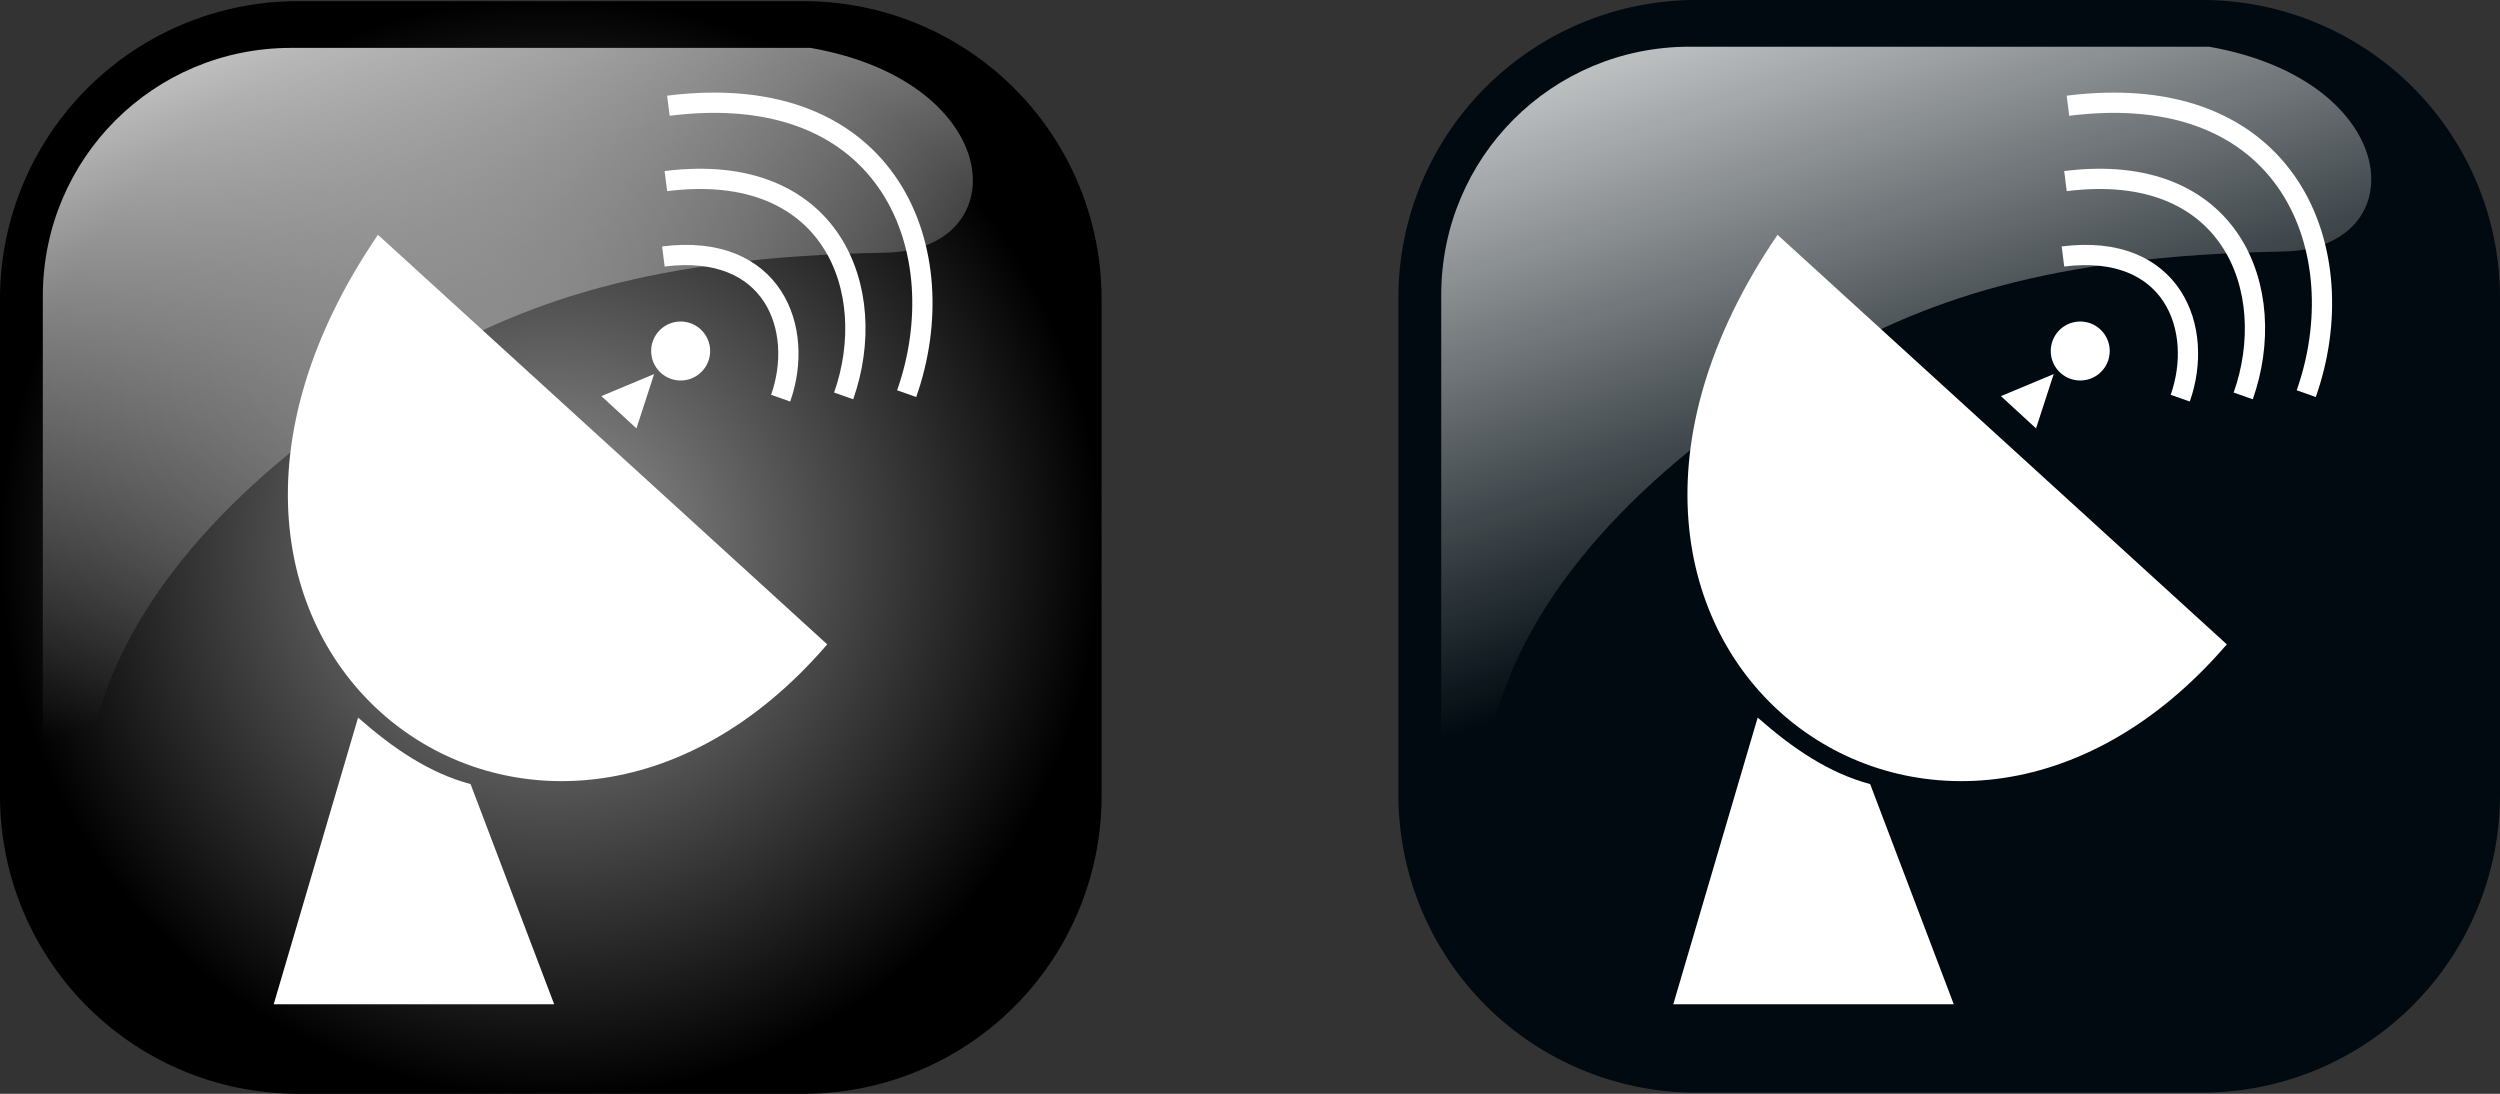 <?xml version="1.0" encoding="UTF-8" standalone="no"?>
<svg viewBox="0 0 607.324 265.717" xmlns="http://www.w3.org/2000/svg" xmlns:xlink="http://www.w3.org/1999/xlink">
<rect x="0" y="0" width="607.324" height="265.717" fill="#333333" stroke="none"/>
<defs>
<linearGradient id="linearGradient2555">
<stop offset="0" stop-color="#fff"/>
<stop offset="1" stop-color="#fff" stop-opacity="0"/>
</linearGradient>
<linearGradient gradientTransform="matrix(-1.206,0,0,1.206,27.839,-8.345)" gradientUnits="userSpaceOnUse" id="linearGradient86387" x1="-344.153" x2="-395.849" xlink:href="#linearGradient2555" y1="274.711" y2="425.4"/>
<linearGradient gradientTransform="matrix(-1.206,0,0,1.206,367.553,-8.631)" gradientUnits="userSpaceOnUse" id="linearGradient86385" x1="-344.153" x2="-395.849" xlink:href="#linearGradient2555" y1="274.711" y2="425.4"/>
<radialGradient cx="-510.143" cy="498.219" gradientUnits="userSpaceOnUse" id="radialGradient86383" r="133.805">
<stop offset="0" stop-color="#959595"/>
<stop offset="1"/>
</radialGradient>
</defs>
<g transform="translate(-376.338,-365.218)">
<path d="m-571.587,365.504h122.888a72.361,72.361 0 0,1 72.361,72.361v120.709a72.361,72.361 0 0,1 -72.361,72.361h-122.888a72.361,72.361 0 0,1 -72.361-72.361v-120.709a72.361,72.361 0 0,1 72.361-72.361" fill="url(#radialGradient86383)" fill-rule="evenodd" transform="scale(-1,1)"/>
<path d="m573.245,376.851h-126.204c-33.407,0-60.301,26.894-60.301,60.301v122.135c1.081,26.077 5.241,9.592 13.158-19.287 9.202-33.562 39.168-62.896 75.662-84.88 27.855-16.78 59.033-27.494 115.785-28.514 32.186-.578 29.345-41.435-18.1-49.755z" fill="url(#linearGradient86387)" fill-rule="evenodd"/>
<path d="m-911.301,365.218h122.888a72.361,72.361 0 0,1 72.361,72.361v120.709a72.361,72.361 0 0,1 -72.361,72.361h-122.888a72.361,72.361 0 0,1 -72.361-72.361v-120.709a72.361,72.361 0 0,1 72.361-72.361" fill="#000a10" fill-rule="evenodd" transform="scale(-1,1)"/>
<g transform="matrix(1.23,0,0,1.23,261.37,2463.433)">
<path d="m479.347-1507.519h-55.397l16.668-56.623c6.914,6.095 14.074,10.964 22.214,13.138l16.515,43.484z" fill="#fff" fill-rule="evenodd"/>
<path d="m444.54-1659.492 88.733,80.889c-56.541,65.692-144.457.98-88.733-80.889z" fill="#fff" fill-rule="evenodd"/>
<path d="m488.661-1627.632 10.422-4.353-3.489,10.731-6.933-6.378z" fill="#fff" fill-rule="evenodd"/>
<path d="m474.772-2942.781a2.399,2.399 0 1,1 -4.798,0 2.399,2.399 0 1,1 4.798,0z" fill="#fff" fill-rule="evenodd" transform="matrix(2.427,0,0,2.427,-642.125,5505.59)"/>
<path d="m501.898-1684.985c44.121-5.556 56.868,29.087 47.063,56.867" fill="none" stroke="#fff" stroke-width="4"/>
<path d="m501.405-1670.098c32.918-4.145 42.427,21.701 35.112,42.427" fill="none" stroke="#fff" stroke-width="4"/>
<path d="m500.912-1655.212c21.714-2.735 27.987,14.315 23.162,27.987" fill="none" stroke="#fff" stroke-width="4"/>
</g>
<path d="m912.96,376.565h-126.205c-33.407,0-60.301,26.894-60.301,60.301v122.135c1.081,26.077 5.241,9.592 13.158-19.287 9.201-33.562 39.168-62.896 75.662-84.88 27.855-16.78 59.033-27.494 115.785-28.514 32.186-.578 29.345-41.435-18.1-49.755z" fill="url(#linearGradient86385)" fill-rule="evenodd"/>
<g transform="matrix(1.23,0,0,1.23,-78.63,2463.433)">
<path d="m479.347-1507.519h-55.397l16.668-56.623c6.914,6.095 14.074,10.964 22.214,13.138l16.515,43.484z" fill="#fff" fill-rule="evenodd"/>
<path d="m444.54-1659.492 88.733,80.889c-56.541,65.692-144.457.98-88.733-80.889z" fill="#fff" fill-rule="evenodd"/>
<path d="m488.661-1627.632 10.422-4.353-3.489,10.731-6.933-6.378z" fill="#fff" fill-rule="evenodd"/>
<path d="m474.772-2942.781a2.399,2.399 0 1,1 -4.798,0 2.399,2.399 0 1,1 4.798,0z" fill="#fff" fill-rule="evenodd" transform="matrix(2.427,0,0,2.427,-642.125,5505.59)"/>
<path d="m501.898-1684.985c44.121-5.556 56.868,29.087 47.063,56.867" fill="none" stroke="#fff" stroke-width="4"/>
<path d="m501.405-1670.098c32.918-4.145 42.427,21.701 35.112,42.427" fill="none" stroke="#fff" stroke-width="4"/>
<path d="m500.912-1655.212c21.714-2.735 27.987,14.315 23.162,27.987" fill="none" stroke="#fff" stroke-width="4"/>
</g>
</g>
</svg>
